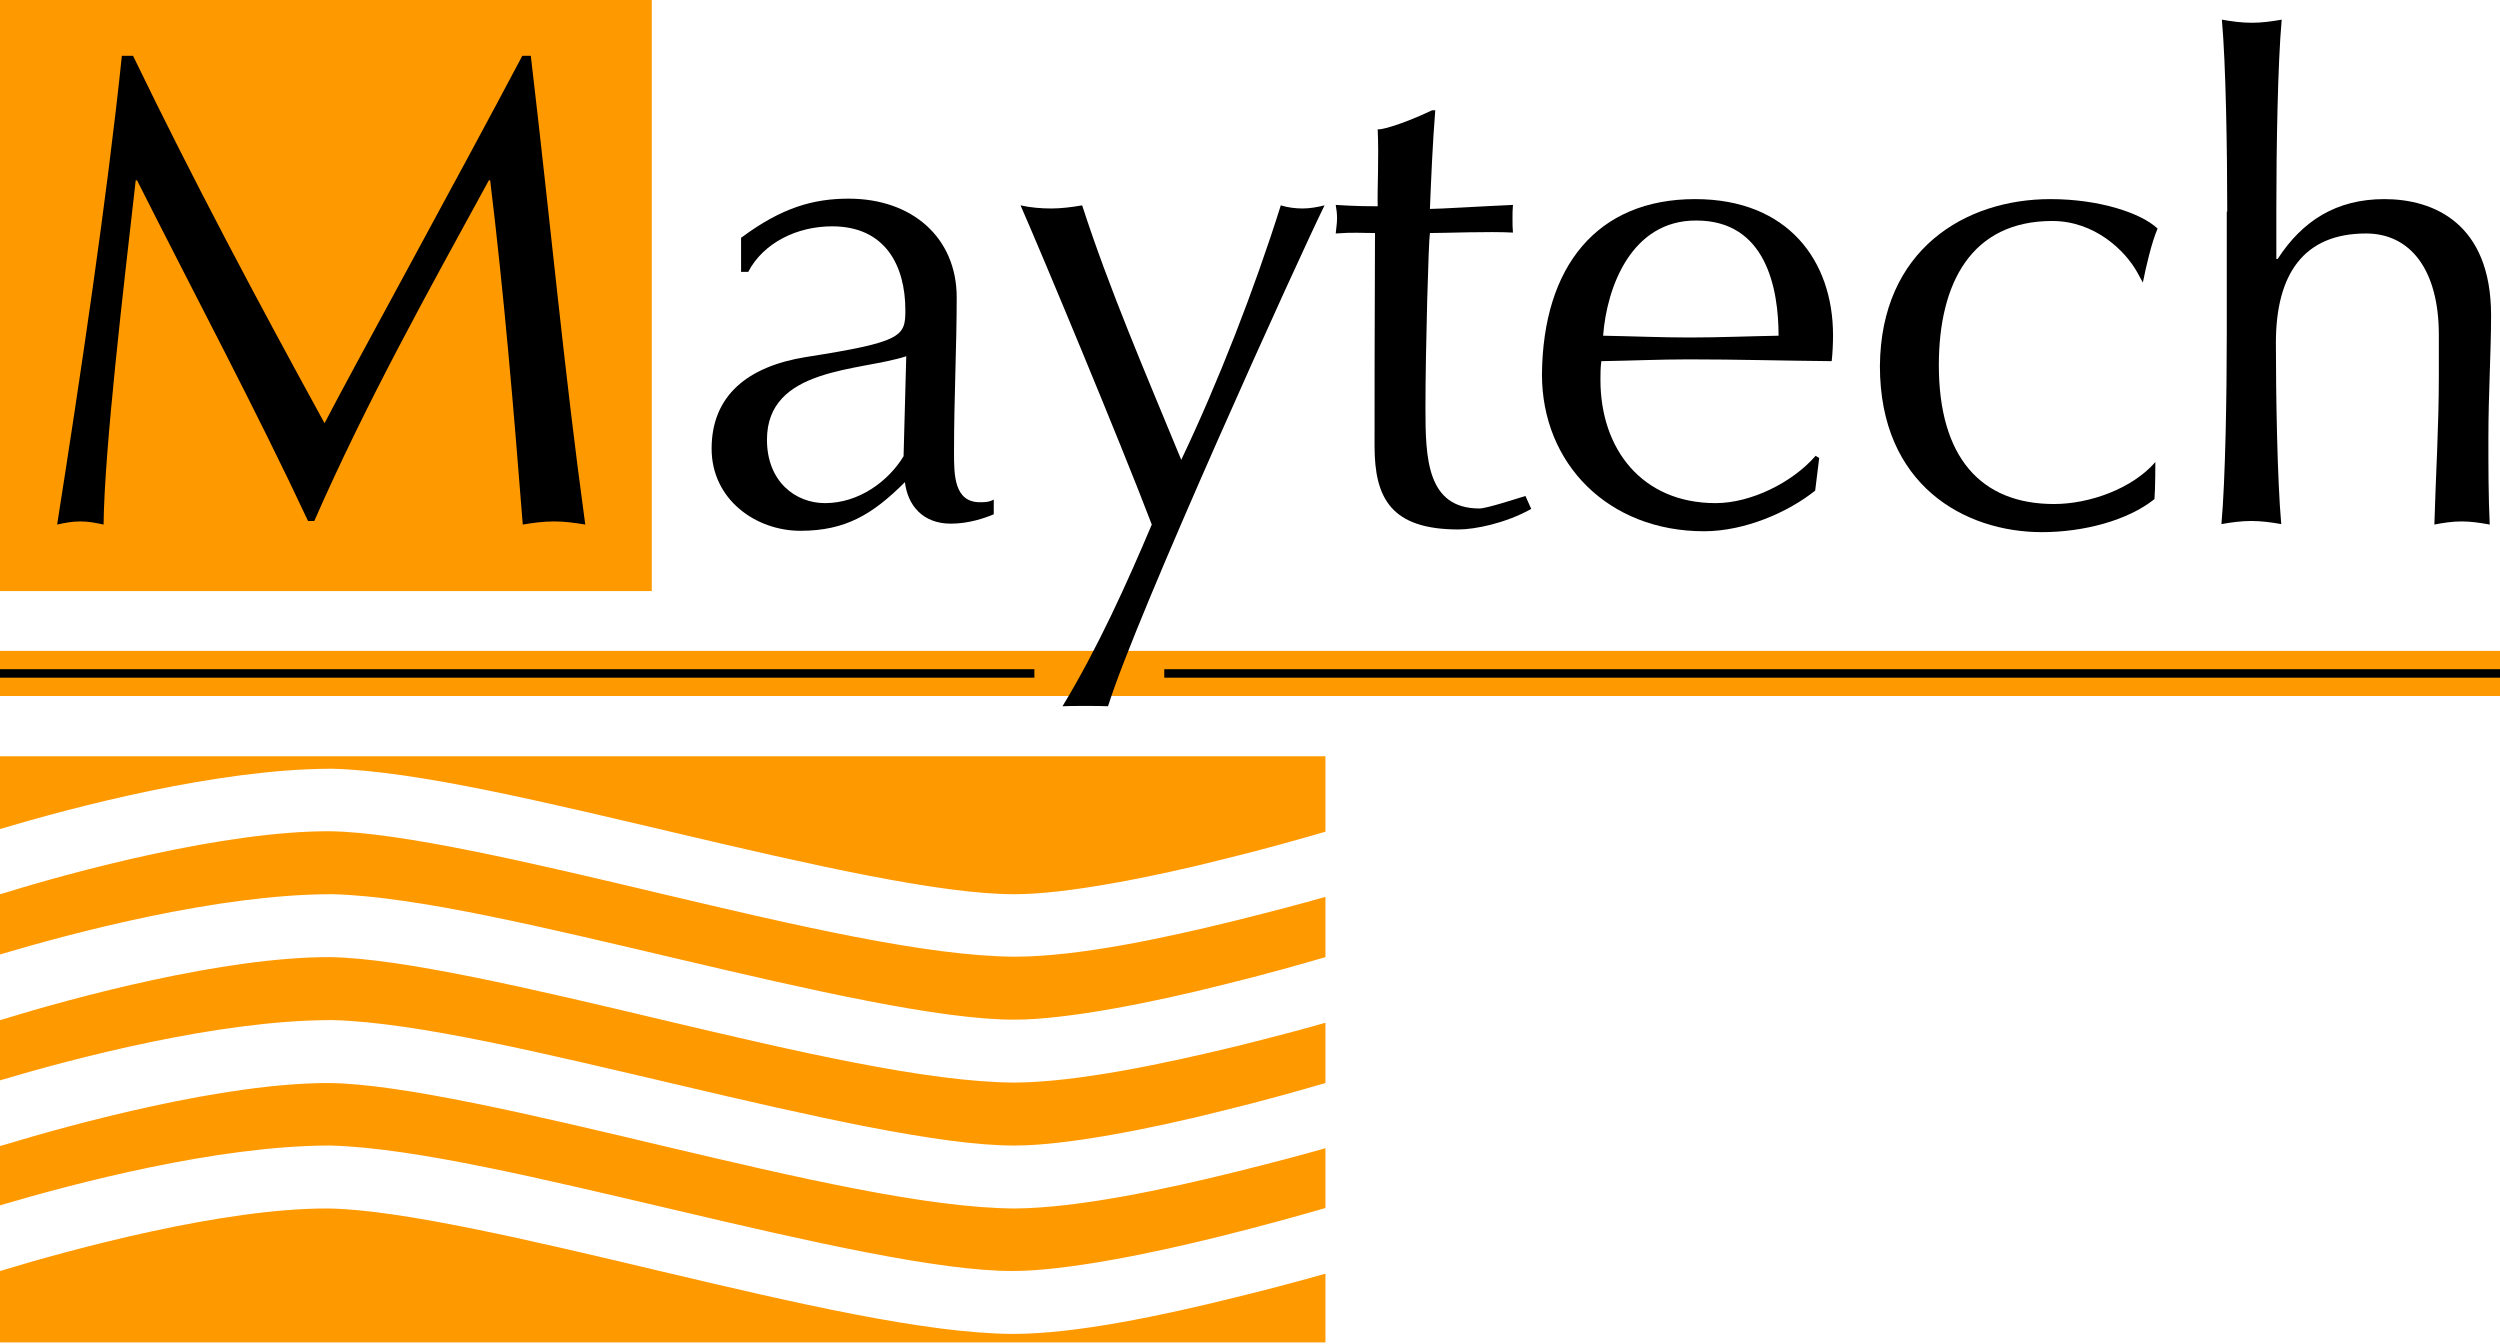 <?xml version="1.0" encoding="utf-8"?>
<!-- Generator: Adobe Illustrator 21.0.2, SVG Export Plug-In . SVG Version: 6.00 Build 0)  -->
<svg version="1.1" id="Layer_1" xmlns="http://www.w3.org/2000/svg" xmlns:xlink="http://www.w3.org/1999/xlink" x="0px" y="0px"
	 viewBox="0 0 560 301" style="enable-background:new 0 0 560 301;" xml:space="preserve">
<style type="text/css">
	.st0{fill:#FF9900;}
</style>
<g>
	<rect y="145.8" class="st0" width="560" height="10.1"/>
	<rect class="st0" width="146" height="132.4"/>
	<g>
		<path d="M29.8,12.5c13.6,28.1,27.6,54.4,42.9,82.3c6-11.6,29.7-54.7,44.3-82.3h1.9c4.5,38.2,7.5,70.8,12.2,105
			c-2.4-0.4-4.6-0.7-7-0.7c-2.4,0-4.6,0.3-7,0.7c-2.1-26.7-4.2-51.5-7.3-77.1h-0.3c-13.6,24.9-27.3,49.4-39.1,76.3H69
			C57.4,91.9,43.7,66.2,30.7,40.4h-0.3c-2.8,24.6-7,60.2-7.2,77.1c-1.8-0.4-3.4-0.7-5.2-0.7c-1.8,0-3.4,0.3-5.2,0.7
			c5.2-33,11.2-73.3,14.5-105H29.8z"/>
		<path d="M166.1,53.2c9-6.7,16.1-8.7,24-8.7c14.3,0,24.2,8.8,24.2,22.1c0,11.2-0.6,22.3-0.6,34.8c0,4.9,0,11.1,5.8,11.1
			c0.9,0,2.1,0,3.1-0.6v3.3c-2.1,0.9-5.7,2.1-9.6,2.1c-6.4,0-9.7-4.2-10.3-9.3c-7.2,7.2-13.3,10.9-23.4,10.9c-10,0-19.9-7-19.9-18.4
			c0-11.9,8.1-18.4,21-20.5c21.7-3.4,22.4-4.6,22.4-10.5c0-10-4.5-18.8-16.4-18.8c-7.9,0-15.4,3.7-18.8,10.2h-1.6V53.2z M203,79.8
			c-10.3,3.4-31.2,2.4-31.2,18.7c0,9.4,6.4,14.2,13,14.2c7.6,0,14.2-4.9,17.6-10.5L203,79.8z"/>
		<path d="M228.6,46c2.2,0.5,4.6,0.7,6.9,0.7c2.2,0,4.6-0.3,6.9-0.7c6.1,18.8,14,37.1,22.2,57c8.2-17.2,16.4-38.2,22.3-57
			c1.6,0.5,3.3,0.7,4.9,0.7c1.6,0,3.3-0.3,4.9-0.7c-5.4,10.9-42.2,91.9-48.5,112.2c-1.6-0.1-8.5-0.1-10.2,0
			c7.9-13,14.5-27.7,20-40.7C251.2,99.6,232.8,55.5,228.6,46z"/>
		<path d="M320.8,24.7h0.7c-0.6,7.5-0.9,14.8-1.2,22.1c2.1,0,11.8-0.6,18.6-0.9c-0.1,1-0.1,2.1-0.1,3.1c0,1,0,2.1,0.1,3.1
			c-5.2-0.3-15,0.1-18.6,0.1c-0.3,1.5-1,26.2-1,39.2c0,11.2,0.3,22.5,12.1,22.5c1.6,0,8.3-2.2,10.3-2.8l1.3,2.9
			c-5.7,3.2-12.6,4.6-16.3,4.6c-15.1,0-18.8-7-18.8-18.7c0-10.9,0-25.4,0.1-47.7c-3,0-4.9-0.2-8.8,0.1c0.1-1.2,0.3-2.2,0.3-3.4
			c0-1-0.1-1.9-0.3-3c4.5,0.3,7.3,0.3,9.4,0.3c-0.1-3.9,0.3-10.9,0-17.3C308.5,29.3,313.2,28.3,320.8,24.7z"/>
		<path d="M379.7,44.6c20.9,0,30.9,13.9,30.9,30.5c0,1.9-0.1,3.9-0.3,5.8c-10.8-0.1-21.4-0.4-32-0.4c-6.6,0-13,0.3-19.6,0.4
			c-0.2,1.5-0.2,2.8-0.2,4.2c0,15.5,9.3,27.6,25.8,27.6c7.9,0,17.2-4.6,22.4-10.6l0.8,0.5l-0.9,7.3c-6,4.8-15.7,9.1-24.9,9.1
			c-21.5,0-36.3-15.2-36.3-35.1C345.6,59.6,357.8,44.6,379.7,44.6z M359.1,75.2c6.1,0.1,13.1,0.4,19.4,0.4c6.6,0,13.6-0.3,19.9-0.4
			c0-10.6-2.8-25.8-18.4-25.8C365.4,49.3,359.9,64.4,359.1,75.2z"/>
		<path d="M459.3,44.6c10.9,0,20.3,3.1,24,6.6c-1.3,3-2.6,8.5-3.3,12.1l-1.2-2.2c-2.8-5.1-9.7-11.6-19.1-11.6
			c-18.1,0-25.4,13.9-25.4,32.3c0,20.5,9.3,31.1,25.8,31.1c7.9,0,17.5-3.4,22.7-9.4c0,0,0,5.9-0.2,8.3c-6,4.8-15.9,7.4-25.2,7.4
			c-17.3,0-36.3-10.5-36.3-37.2C421.3,55.9,440.2,44.6,459.3,44.6z"/>
		<path d="M498.9,47.4c0-13.7-0.3-33-1.2-43c2.2,0.4,4.5,0.7,6.7,0.7c2.2,0,4.5-0.3,6.7-0.7c-0.9,10-1.2,29.3-1.2,42.3V58h0.3
			c5.5-8.5,13.1-13.4,23.9-13.4c11,0,23.9,5.4,23.9,26c0,8.5-0.6,17.5-0.6,27.6c0,6.6,0,12.8,0.3,19.3c-2.2-0.4-4.2-0.7-6.3-0.7
			c-2.1,0-4,0.3-6.1,0.7c0.3-10.9,1-21.8,1-33.3V75c0-14.6-6.4-22.7-16.3-22.7c-13.9,0-20.2,9-20.2,24.5c0,11.3,0.3,30.6,1.2,40.6
			c-2.2-0.4-4.5-0.7-6.7-0.7c-2.2,0-4.5,0.3-6.7,0.7c0.9-10,1.2-29.3,1.2-43V47.4z"/>
	</g>
	<path class="st0" d="M227.3,242.5c-19.6-0.1-49.1-7-78.7-14c-29.4-7-58.8-13.9-74.7-14.1h0h0c-23.6-0.1-57.6,9.1-72.8,13.8
		c-0.4,0.1-0.7,0.2-1.1,0.3V242c16.8-5,48.7-13.4,73.9-13.5c0,0,0,0,0.1,0c0.1,0,0.3,0,0.5,0c18.9,0.5,47.9,7.6,77.4,14.5
		c29.3,6.9,59,13.7,75.5,13.6c11.4,0,30.7-3.8,46.5-7.8c9.5-2.3,17.8-4.7,23-6.2v-13.5c-5.2,1.5-12.1,3.3-19.7,5.2
		C260.7,238.3,241.3,242.4,227.3,242.5z M227.3,270.7c-19.6-0.1-49.1-7-78.7-14c-29.4-7-58.8-13.9-74.7-14.1h0
		c-23.6-0.1-57.6,9.2-72.8,13.8c-0.4,0.1-0.7,0.2-1.1,0.3V270c16.9-5,48.5-13.3,73.5-13.4c0,0,0,0,0.1,0c0.1,0,0.2,0,0.4,0
		c18.9,0.5,48,7.6,77.5,14.5c29.3,6.9,59,13.7,75.5,13.6c11.4,0,30.6-3.8,46.5-7.8c9.7-2.4,18.2-4.8,23.4-6.3v-13.4
		c-5.2,1.5-12.1,3.3-19.7,5.2C260.7,266.5,241.3,270.6,227.3,270.7z M227.3,214.3c-19.6-0.1-49.1-7-78.7-14
		c-29.4-7-58.8-13.9-74.7-14.1h0c-23.6-0.1-57.7,9.1-72.8,13.8c-0.4,0.1-0.7,0.2-1.1,0.3v13.5c16.8-5,48.7-13.4,73.9-13.5
		c0,0,0,0,0.1,0c0.1,0,0.3,0,0.5,0c18.9,0.5,48,7.6,77.4,14.5c29.3,6.9,59,13.7,75.5,13.6c11.4,0,30.7-3.8,46.5-7.8
		c9.5-2.3,17.8-4.7,23-6.2v-13.5c-5.2,1.5-12.1,3.3-19.7,5.2C260.7,210.2,241.3,214.3,227.3,214.3z M0,169.4v16.3
		c16.8-5,48.7-13.4,73.9-13.5c0,0,0,0,0.1,0c0.1,0,0.3,0,0.5,0c18.9,0.5,48,7.6,77.4,14.5c29.3,6.9,59,13.7,75.5,13.6
		c11.4,0,30.7-3.8,46.5-7.8c9.5-2.3,17.8-4.7,23-6.2v-16.9H0z M226.9,298.8c-19.6-0.1-49.1-7-78.7-14c-29.4-7-58.8-13.9-74.7-14.1h0
		c-23.6-0.1-57.6,9.2-72.8,13.8c-0.2,0.1-0.4,0.1-0.7,0.2v16h296.9v-15.4c-5.3,1.5-12.3,3.4-20.1,5.3
		C260.3,294.7,240.9,298.8,226.9,298.8z"/>
	<rect x="0" y="149.9" width="231.7" height="1.9"/>
	<rect x="260.8" y="149.9" width="299.2" height="1.9"/>
</g>
</svg>
